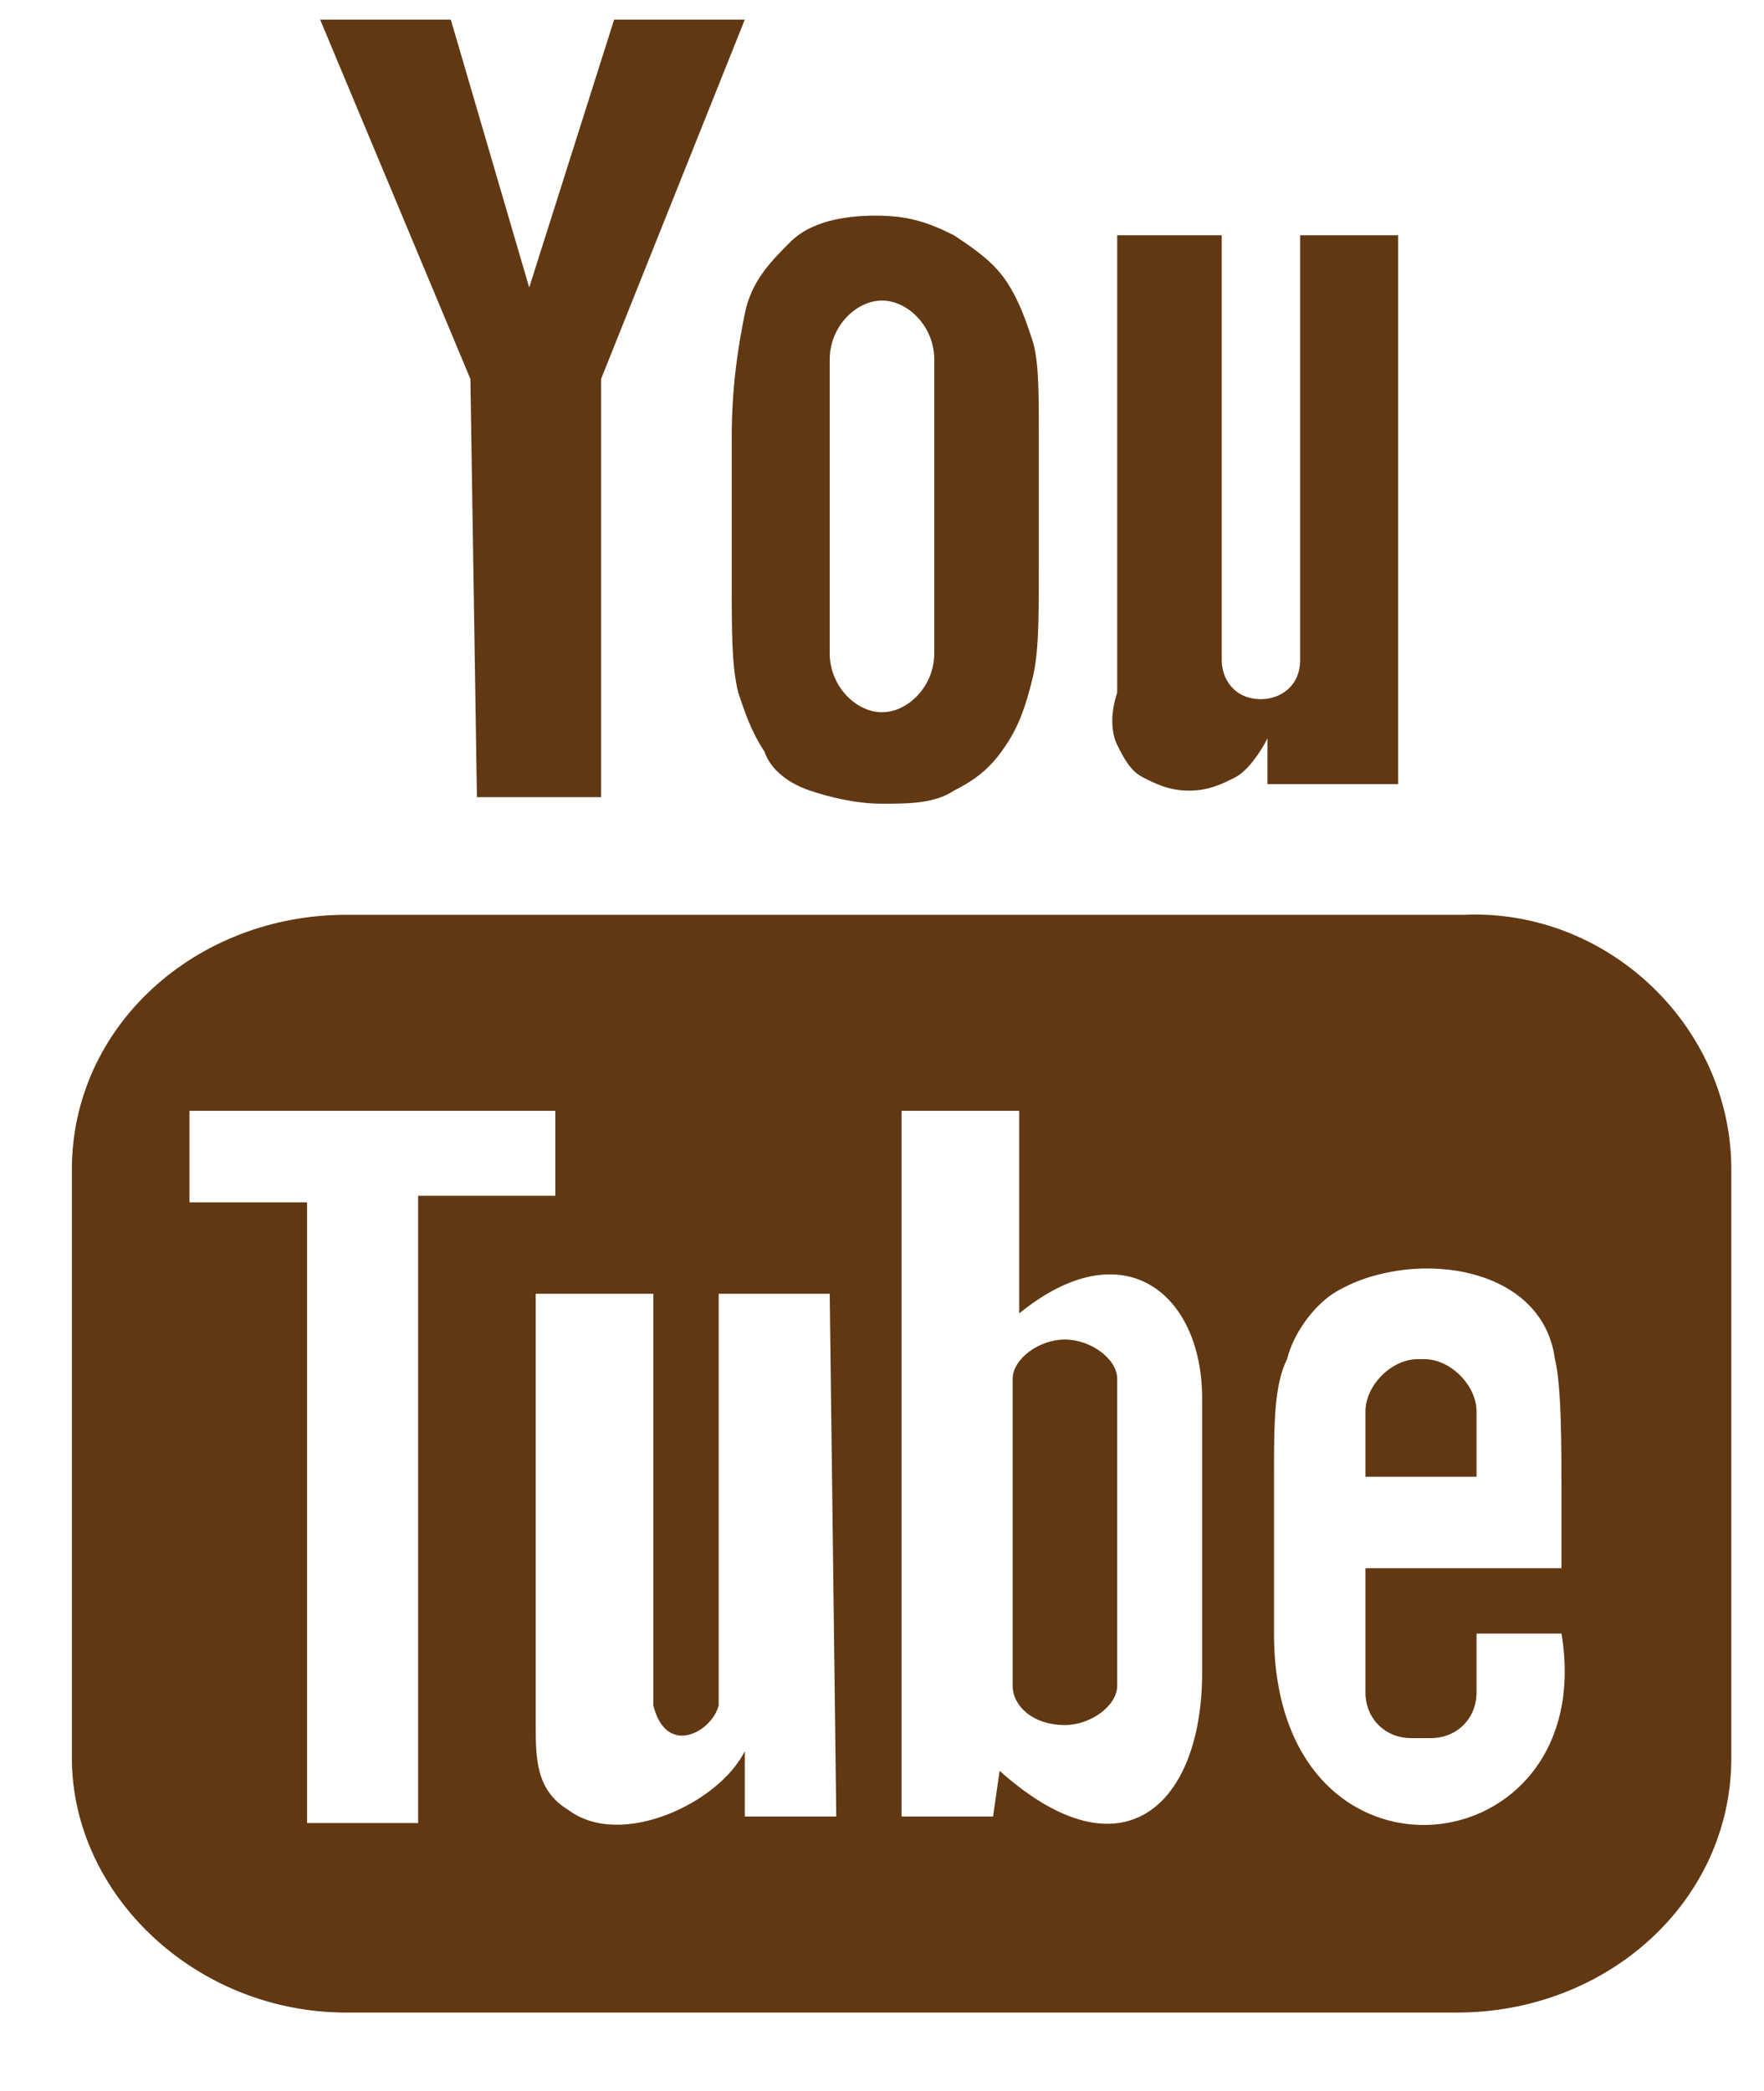 <?xml version="1.0" encoding="utf-8"?>
<!-- Generator: Adobe Illustrator 19.2.0, SVG Export Plug-In . SVG Version: 6.00 Build 0)  -->
<svg version="1.1" id="Layer_1" xmlns="http://www.w3.org/2000/svg" xmlns:xlink="http://www.w3.org/1999/xlink" x="0px" y="0px"
	 viewBox="0 0 27 32" style="enable-background:new 0 0 27 32;" xml:space="preserve">
<style type="text/css">
	.st0{clip-path:url(#SVGID_2_);fill:#613812;}
</style>
<g>
	<defs>
		<rect id="SVGID_1_" x="1.1" y="0.3" width="25.4" height="30.5"/>
	</defs>
	<clipPath id="SVGID_2_">
		<use xlink:href="#SVGID_1_"  style="overflow:visible;"/>
	</clipPath>
	<path class="st0" d="M7.3,12.2h1.9l0-6.4l2.2-5.5h-2L8.1,4.4L6.9,0.3h-2l2.3,5.5L7.3,12.2z M12.7,10c0,0.5,0.4,0.9,0.8,0.9
		c0.4,0,0.8-0.4,0.8-0.9V5.5c0-0.5-0.4-0.9-0.8-0.9c-0.4,0-0.8,0.4-0.8,0.9V10z M11.2,6.7c0-0.8,0.1-1.4,0.2-1.9
		c0.1-0.5,0.4-0.8,0.7-1.1c0.3-0.3,0.8-0.4,1.3-0.4c0.5,0,0.8,0.1,1.2,0.3c0.3,0.2,0.6,0.4,0.8,0.7c0.2,0.3,0.3,0.6,0.4,0.9
		c0.1,0.3,0.1,0.8,0.1,1.4v2.1c0,0.8,0,1.3-0.1,1.7c-0.1,0.4-0.2,0.7-0.4,1c-0.2,0.3-0.4,0.5-0.8,0.7c-0.3,0.2-0.7,0.2-1.1,0.2
		c-0.4,0-0.8-0.1-1.1-0.2c-0.3-0.1-0.6-0.3-0.7-0.6c-0.2-0.3-0.3-0.6-0.4-0.9c-0.1-0.4-0.1-0.9-0.1-1.7V6.7z M17.1,11.4
		c0.1,0.2,0.2,0.4,0.4,0.5c0.2,0.1,0.4,0.2,0.7,0.2c0.3,0,0.5-0.1,0.7-0.2c0.2-0.1,0.4-0.4,0.5-0.6l0,0.7h2V3.6h-1.5v6.5
		c0,0.4-0.3,0.6-0.6,0.6c-0.4,0-0.6-0.3-0.6-0.6V3.6h-1.6v5.6c0,0.7,0,1.2,0,1.4C17,10.9,17,11.2,17.1,11.4 M23.9,25l-1.3,0
		c0,0.1,0,0.1,0,0.2v0.7c0,0.4-0.3,0.7-0.7,0.7h-0.3c-0.4,0-0.7-0.3-0.7-0.7V24h3v-1.1c0-0.8,0-1.7-0.1-2.1c-0.2-1.5-2.3-1.7-3.4-1
		c-0.3,0.2-0.6,0.6-0.7,1c-0.2,0.4-0.2,1-0.2,1.8V25C19.5,29.2,24.5,28.6,23.9,25 M18.4,25.6l0-4.2c0-1.6-1.2-2.6-2.8-1.3l0-3.1
		l-1.8,0l0,10.8l1.4,0l0.1-0.7C17.2,28.8,18.4,27.6,18.4,25.6 M12.7,19.8H11v5.1c0,0.7,0,1.1,0,1.2c-0.1,0.4-0.8,0.8-1,0
		c0-0.1,0-0.5,0-1.2l0-5.1H8.2l0,5c0,0.8,0,1.3,0,1.6c0,0.5,0,1,0.5,1.3c0.8,0.6,2.3-0.1,2.7-0.9l0,1l1.4,0L12.7,19.8L12.7,19.8z
		 M6.4,27.8v-9.5h2.1V17l-5.6,0v1.4l1.8,0v9.5H6.4z M26.5,17.9v9c0,2.2-1.9,3.9-4.2,3.9H5.3c-2.3,0-4.2-1.8-4.2-3.9v-9
		c0-2.2,1.9-3.9,4.2-3.9h17.1C24.6,13.9,26.5,15.7,26.5,17.9 M16.3,20.5c-0.4,0-0.8,0.3-0.8,0.6v4.7c0,0.3,0.3,0.6,0.8,0.6
		c0.4,0,0.8-0.3,0.8-0.6v-4.7C17.1,20.8,16.7,20.5,16.3,20.5 M22.6,22.6h-1.7l0-1c0-0.4,0.4-0.8,0.8-0.8h0.1c0.4,0,0.8,0.4,0.8,0.8
		L22.6,22.6z"/>
</g>
</svg>
